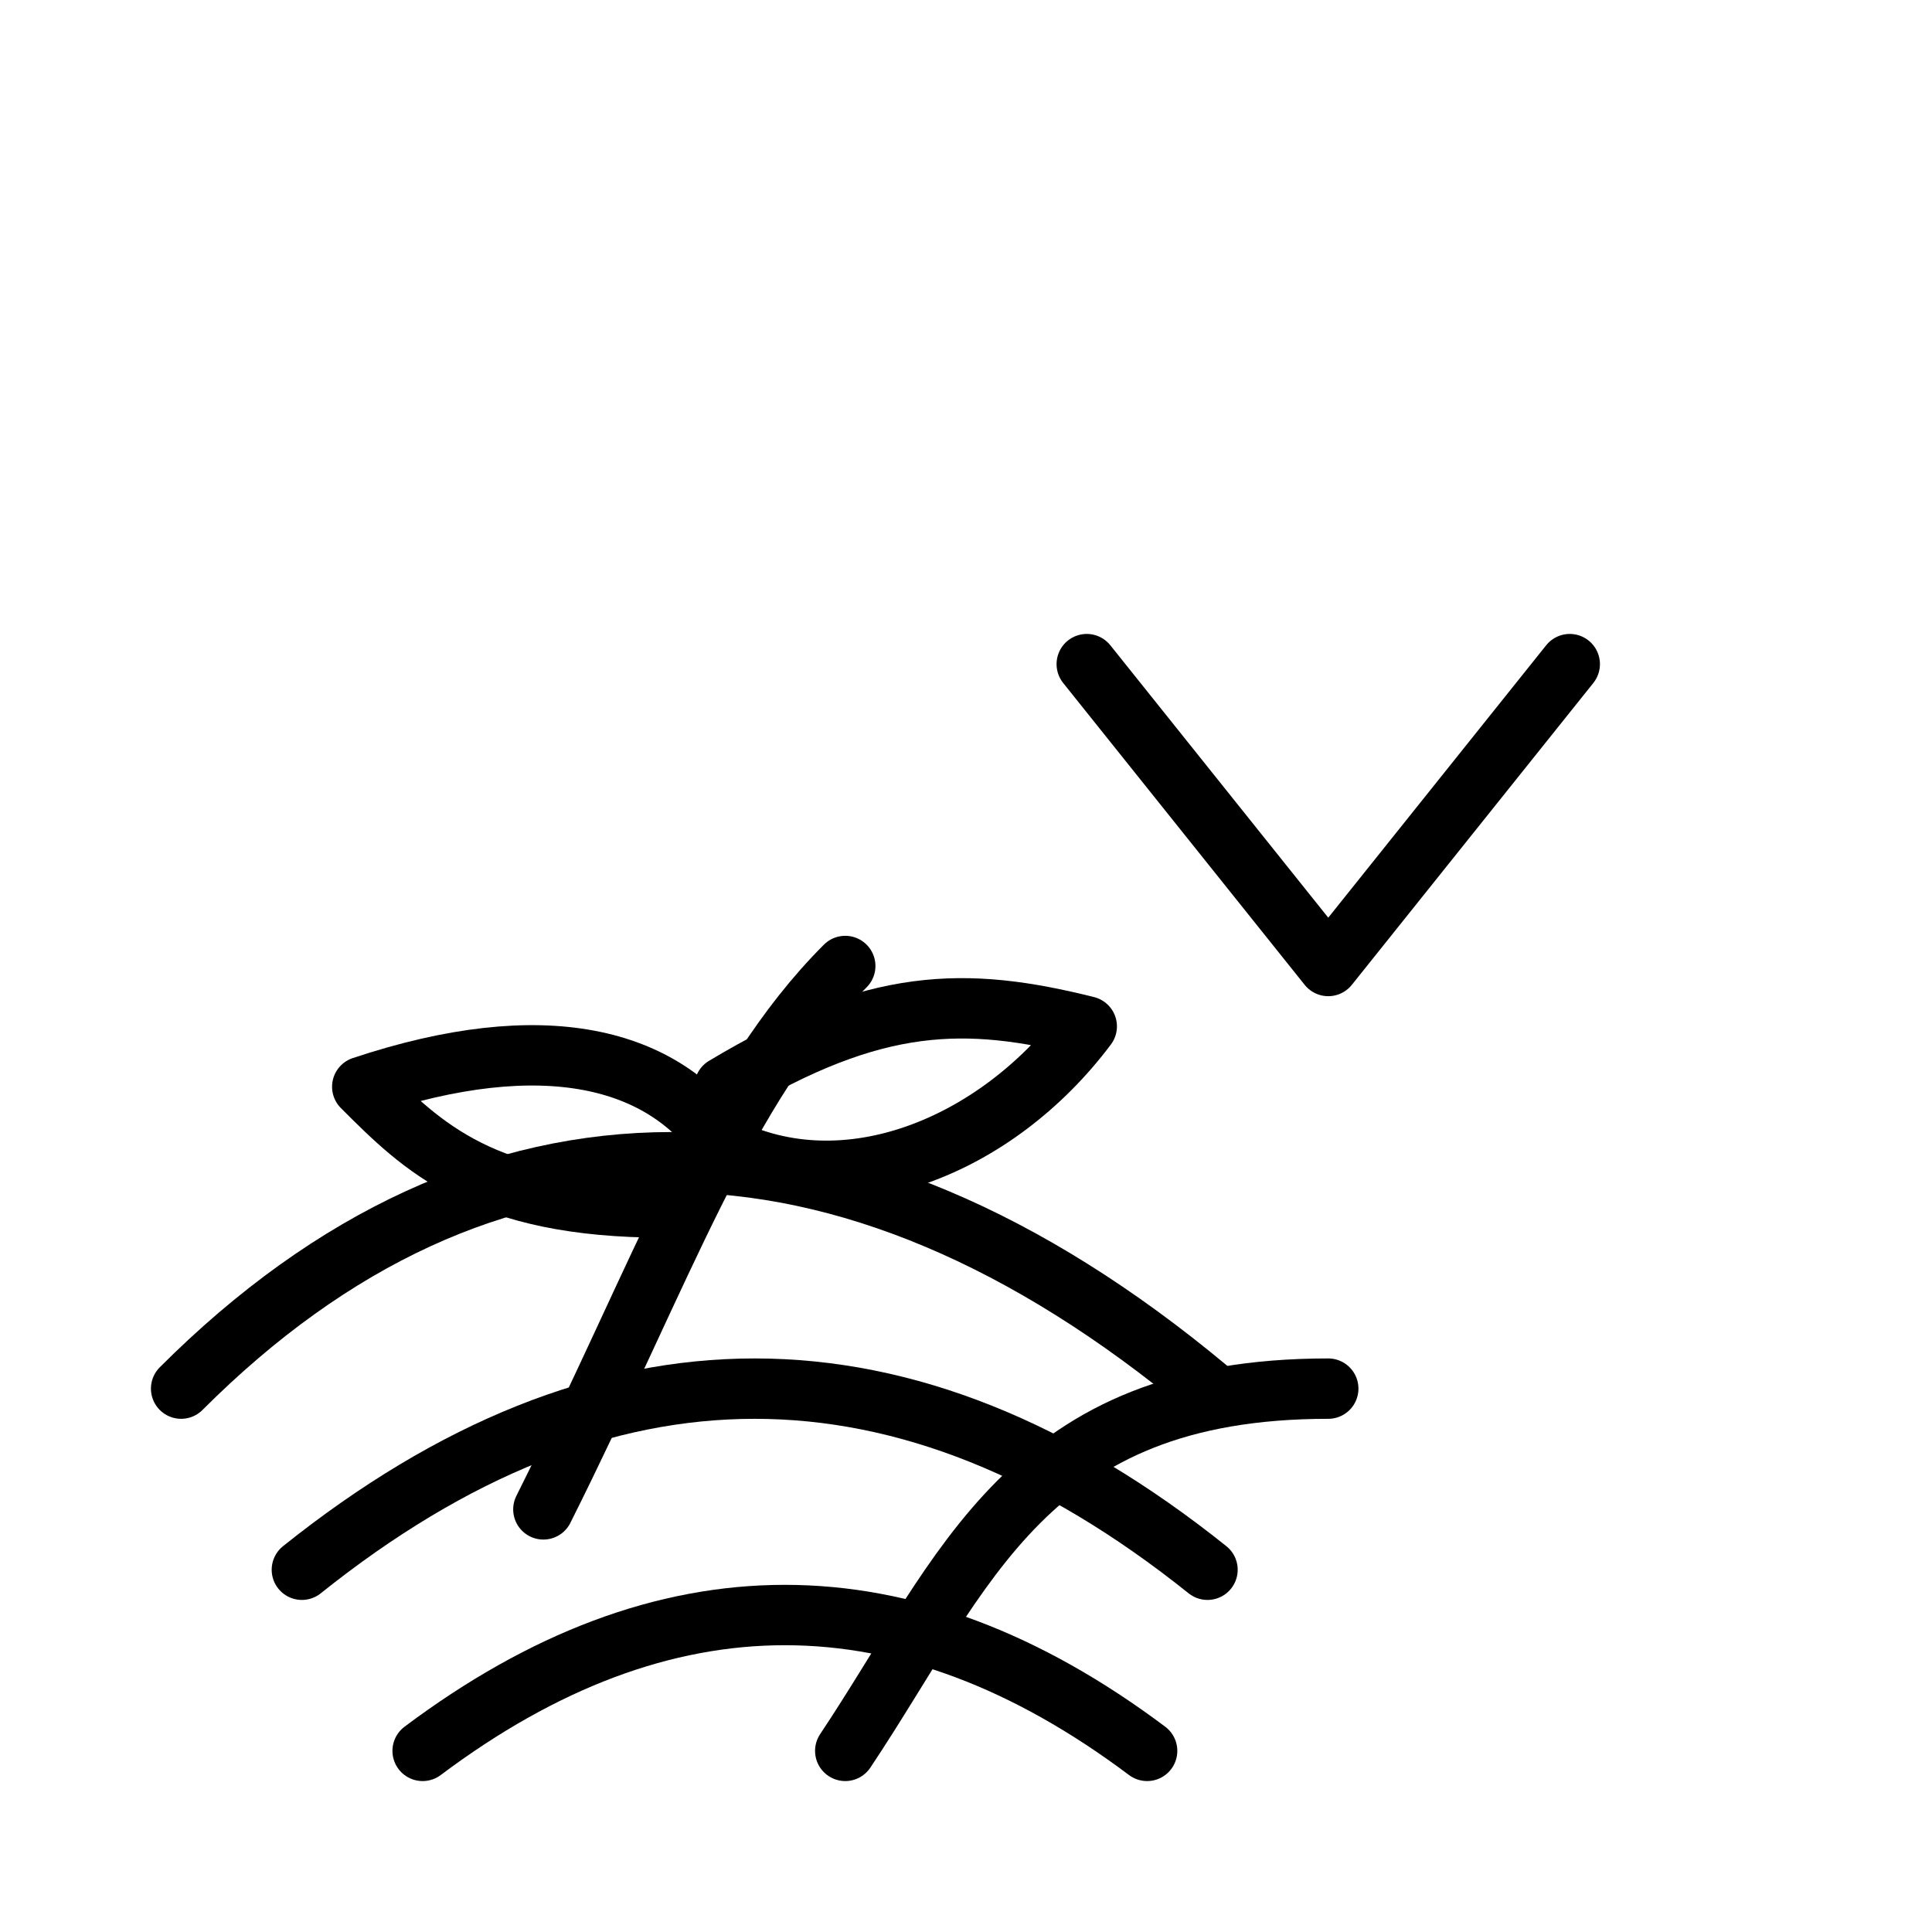 <svg xmlns="http://www.w3.org/2000/svg" viewBox="0 0 64 64" aria-labelledby="title desc" role="img">
  <title id="title">Munnar tea hills icon</title>
  <desc id="desc">Minimal line icon showing terraced tea hills, a tea leaf sprig, and a winding path.</desc>
  <g fill="none" stroke="currentColor" stroke-width="2" stroke-linecap="round" stroke-linejoin="round">
    <!-- Distant hill/mountain -->
    <path d="M36 22l8 10 8-10"/>
    <!-- Terraced hills -->
    <path d="M6 46c10-10 22-10 34 0"/>
    <path d="M10 52c10-8 20-8 30 0"/>
    <path d="M14 58c8-6 16-6 24 0"/>
    <!-- Winding path through hills -->
    <path d="M28 58c4-6 6-12 16-12"/>
    <!-- Tea sprig in foreground -->
    <path d="M18 50c4-8 6-14 10-18"/>
    <path d="M22 40c-6 0-8-2-10-4 6-2 10-1 12 2"/>
    <path d="M24 36c5-3 8-3 12-2-3 4-8 6-12 4"/>
  </g>
</svg>